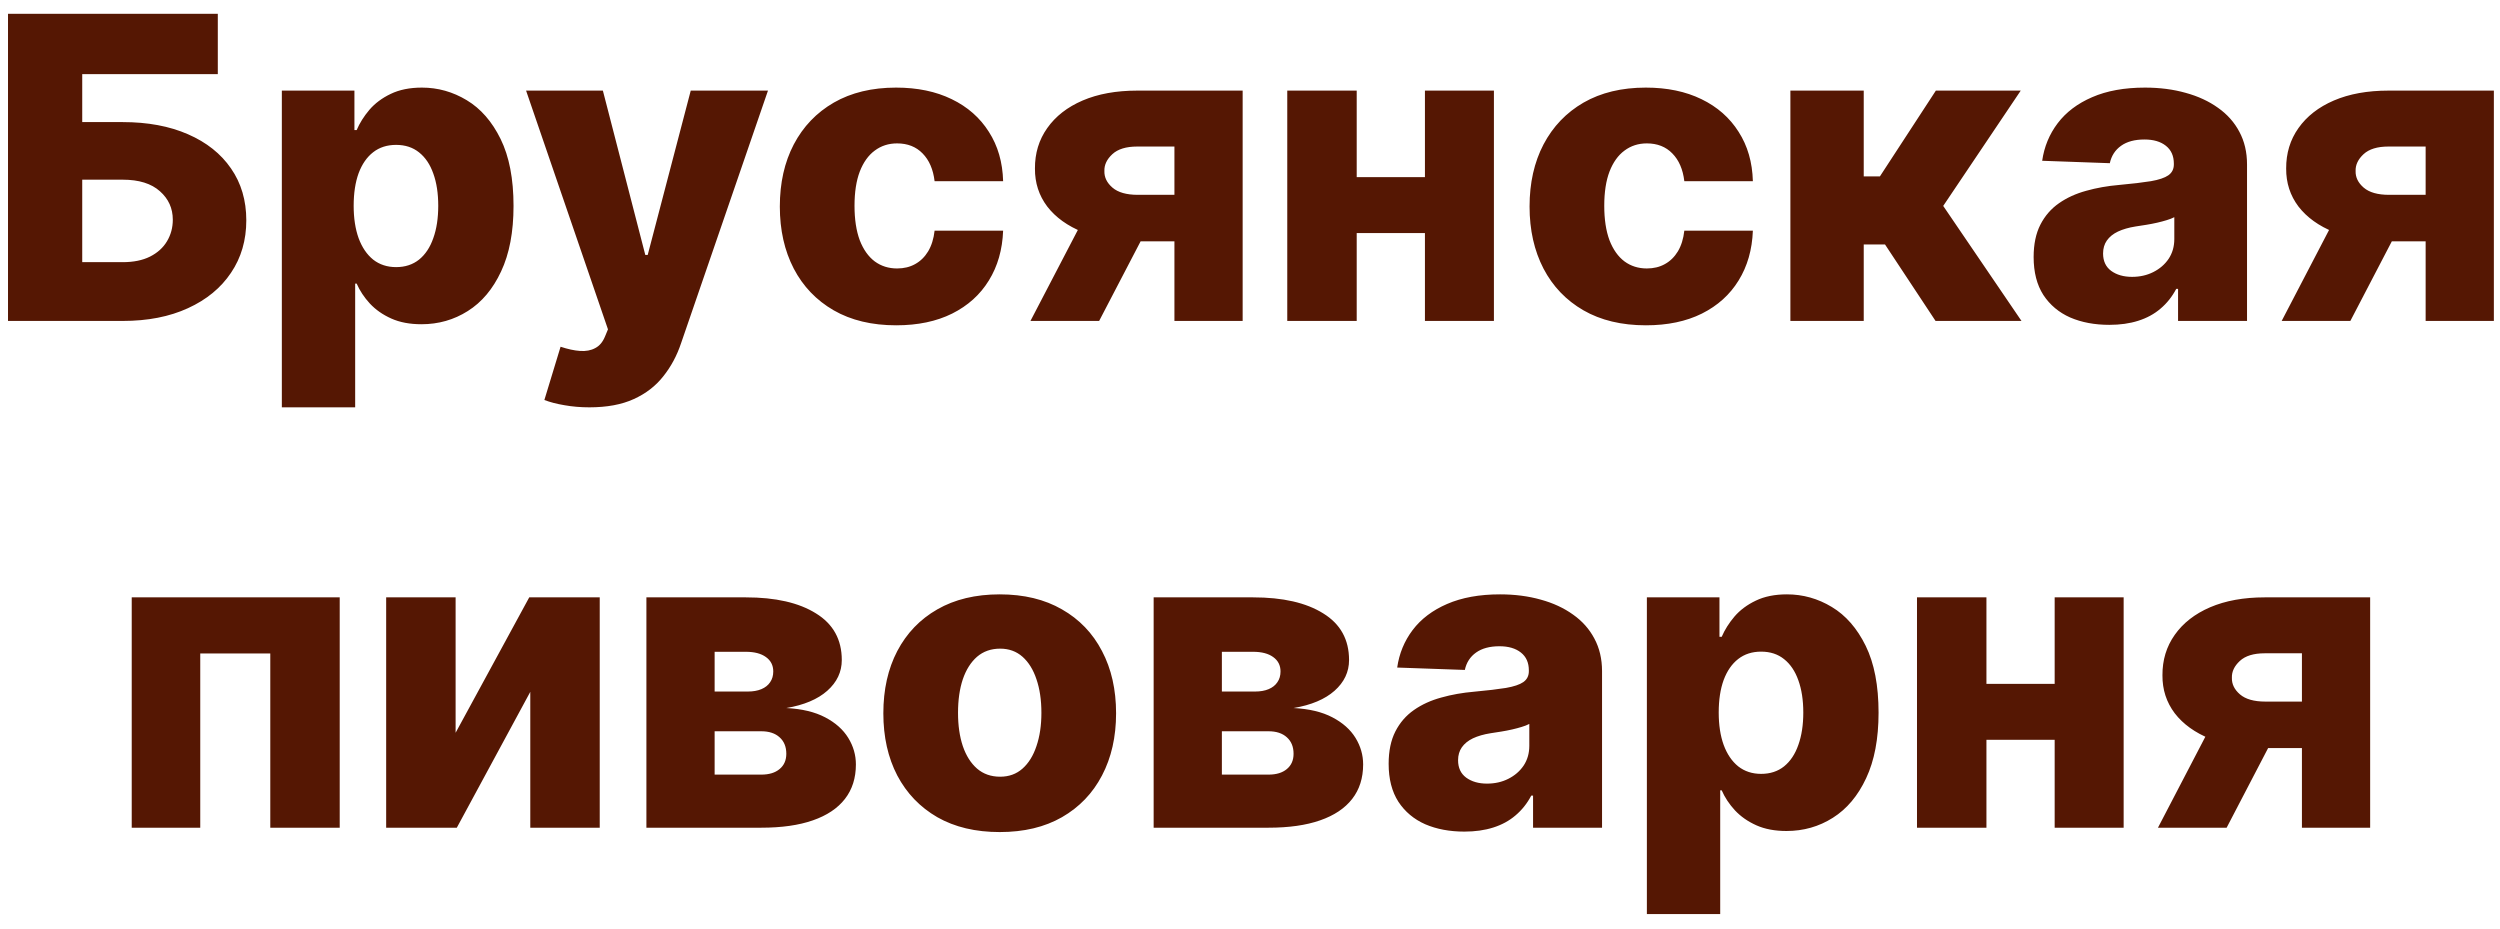 <?xml version="1.0" encoding="UTF-8"?>
<svg xmlns="http://www.w3.org/2000/svg" width="148" height="55" viewBox="0 0 148 55" fill="none">
  <path d="M0.474 19V0.818H12.894V4.387H4.868V7.228H7.265C8.745 7.228 10.032 7.468 11.127 7.947C12.228 8.426 13.077 9.101 13.675 9.971C14.279 10.841 14.581 11.865 14.581 13.043C14.581 14.221 14.279 15.257 13.675 16.15C13.077 17.044 12.228 17.742 11.127 18.245C10.032 18.748 8.745 19 7.265 19H0.474ZM4.868 15.52H7.265C7.904 15.52 8.443 15.41 8.881 15.191C9.325 14.966 9.659 14.665 9.884 14.286C10.115 13.901 10.23 13.475 10.23 13.008C10.23 12.333 9.976 11.771 9.467 11.321C8.958 10.865 8.224 10.637 7.265 10.637H4.868V15.52ZM16.685 24.114V5.364H20.982V7.699H21.115C21.292 7.284 21.544 6.885 21.869 6.5C22.201 6.115 22.621 5.802 23.13 5.559C23.645 5.31 24.26 5.186 24.977 5.186C25.924 5.186 26.808 5.435 27.631 5.932C28.46 6.429 29.128 7.195 29.637 8.231C30.146 9.267 30.401 10.587 30.401 12.191C30.401 13.735 30.155 15.029 29.664 16.07C29.179 17.112 28.522 17.893 27.693 18.414C26.87 18.935 25.956 19.195 24.95 19.195C24.263 19.195 23.669 19.083 23.166 18.858C22.662 18.633 22.239 18.337 21.896 17.97C21.559 17.603 21.298 17.21 21.115 16.789H21.026V24.114H16.685ZM20.937 12.182C20.937 12.916 21.035 13.555 21.23 14.099C21.431 14.644 21.718 15.067 22.091 15.369C22.47 15.665 22.923 15.813 23.45 15.813C23.982 15.813 24.435 15.665 24.808 15.369C25.181 15.067 25.462 14.644 25.651 14.099C25.847 13.555 25.944 12.916 25.944 12.182C25.944 11.448 25.847 10.812 25.651 10.273C25.462 9.734 25.181 9.317 24.808 9.021C24.441 8.725 23.988 8.577 23.45 8.577C22.917 8.577 22.464 8.722 22.091 9.012C21.718 9.302 21.431 9.717 21.23 10.255C21.035 10.794 20.937 11.436 20.937 12.182ZM34.891 24.114C34.37 24.114 33.879 24.072 33.417 23.989C32.956 23.912 32.559 23.809 32.227 23.679L33.186 20.527C33.612 20.669 33.997 20.752 34.34 20.776C34.69 20.799 34.989 20.743 35.237 20.607C35.492 20.477 35.687 20.243 35.823 19.905L35.992 19.497L31.144 5.364H35.69L38.202 15.094H38.344L40.892 5.364H45.464L40.324 20.305C40.076 21.051 39.723 21.708 39.268 22.276C38.818 22.85 38.235 23.3 37.519 23.625C36.809 23.951 35.933 24.114 34.891 24.114ZM53.055 19.258C51.617 19.258 50.383 18.962 49.353 18.37C48.329 17.778 47.542 16.955 46.991 15.902C46.441 14.842 46.166 13.617 46.166 12.226C46.166 10.829 46.441 9.604 46.991 8.551C47.548 7.491 48.338 6.666 49.362 6.074C50.392 5.482 51.62 5.186 53.046 5.186C54.307 5.186 55.405 5.414 56.34 5.87C57.281 6.325 58.015 6.971 58.541 7.805C59.074 8.634 59.355 9.607 59.385 10.726H55.328C55.245 10.027 55.008 9.48 54.617 9.083C54.233 8.687 53.73 8.489 53.108 8.489C52.605 8.489 52.164 8.631 51.785 8.915C51.407 9.193 51.111 9.607 50.898 10.158C50.691 10.702 50.587 11.377 50.587 12.182C50.587 12.987 50.691 13.667 50.898 14.224C51.111 14.774 51.407 15.191 51.785 15.476C52.164 15.754 52.605 15.893 53.108 15.893C53.511 15.893 53.866 15.807 54.174 15.635C54.487 15.464 54.745 15.212 54.946 14.881C55.147 14.543 55.274 14.135 55.328 13.655H59.385C59.343 14.78 59.062 15.762 58.541 16.603C58.026 17.443 57.301 18.097 56.366 18.565C55.437 19.027 54.333 19.258 53.055 19.258ZM69.526 19V8.675H67.324C66.667 8.675 66.176 8.826 65.85 9.128C65.525 9.43 65.368 9.761 65.38 10.122C65.368 10.495 65.528 10.823 65.859 11.108C66.191 11.392 66.691 11.534 67.359 11.534H71.026V14.286H67.359C66.111 14.286 65.028 14.105 64.11 13.744C63.199 13.377 62.494 12.871 61.997 12.226C61.506 11.575 61.263 10.826 61.269 9.98C61.263 9.075 61.506 8.276 61.997 7.583C62.488 6.885 63.187 6.34 64.092 5.95C65.004 5.559 66.081 5.364 67.324 5.364H73.565V19H69.526ZM61.003 19L64.758 11.791H68.824L65.069 19H61.003ZM85.821 10.486V13.798H78.825V10.486H85.821ZM80.317 5.364V19H76.206V5.364H80.317ZM88.44 5.364V19H84.356V5.364H88.44ZM97.44 19.258C96.001 19.258 94.767 18.962 93.738 18.37C92.714 17.778 91.927 16.955 91.376 15.902C90.826 14.842 90.55 13.617 90.55 12.226C90.55 10.829 90.826 9.604 91.376 8.551C91.933 7.491 92.723 6.666 93.746 6.074C94.776 5.482 96.004 5.186 97.431 5.186C98.692 5.186 99.789 5.414 100.725 5.87C101.666 6.325 102.399 6.971 102.926 7.805C103.459 8.634 103.74 9.607 103.77 10.726H99.712C99.63 10.027 99.393 9.48 99.002 9.083C98.618 8.687 98.114 8.489 97.493 8.489C96.99 8.489 96.549 8.631 96.17 8.915C95.791 9.193 95.496 9.607 95.282 10.158C95.075 10.702 94.972 11.377 94.972 12.182C94.972 12.987 95.075 13.667 95.282 14.224C95.496 14.774 95.791 15.191 96.17 15.476C96.549 15.754 96.99 15.893 97.493 15.893C97.895 15.893 98.251 15.807 98.558 15.635C98.872 15.464 99.129 15.212 99.331 14.881C99.532 14.543 99.659 14.135 99.712 13.655H103.77C103.728 14.78 103.447 15.762 102.926 16.603C102.411 17.443 101.686 18.097 100.751 18.565C99.822 19.027 98.718 19.258 97.44 19.258ZM105.991 19V5.364H110.333V10.442H111.291L114.603 5.364H119.628L115.038 12.191L119.672 19H114.585L111.593 14.472H110.333V19H105.991ZM124.874 19.231C124.004 19.231 123.232 19.086 122.557 18.796C121.889 18.5 121.359 18.056 120.968 17.464C120.584 16.866 120.391 16.118 120.391 15.218C120.391 14.46 120.524 13.821 120.791 13.3C121.057 12.78 121.424 12.356 121.892 12.031C122.359 11.705 122.898 11.46 123.507 11.294C124.117 11.122 124.768 11.007 125.46 10.948C126.236 10.877 126.86 10.803 127.334 10.726C127.807 10.643 128.15 10.528 128.363 10.38C128.582 10.226 128.692 10.01 128.692 9.732V9.687C128.692 9.231 128.535 8.879 128.221 8.631C127.908 8.382 127.485 8.258 126.952 8.258C126.378 8.258 125.916 8.382 125.567 8.631C125.218 8.879 124.996 9.223 124.901 9.661L120.897 9.518C121.016 8.69 121.32 7.95 121.812 7.299C122.309 6.642 122.989 6.127 123.854 5.754C124.724 5.375 125.768 5.186 126.987 5.186C127.857 5.186 128.659 5.29 129.393 5.497C130.127 5.698 130.766 5.994 131.311 6.385C131.855 6.769 132.276 7.243 132.572 7.805C132.873 8.367 133.024 9.009 133.024 9.732V19H128.941V17.1H128.834C128.591 17.562 128.281 17.952 127.902 18.272C127.529 18.592 127.088 18.831 126.579 18.991C126.076 19.151 125.508 19.231 124.874 19.231ZM126.215 16.39C126.683 16.39 127.103 16.295 127.476 16.106C127.854 15.916 128.156 15.656 128.381 15.325C128.606 14.987 128.719 14.597 128.719 14.153V12.857C128.594 12.922 128.443 12.981 128.266 13.034C128.094 13.087 127.905 13.138 127.698 13.185C127.49 13.232 127.277 13.274 127.058 13.309C126.839 13.345 126.629 13.377 126.428 13.407C126.02 13.472 125.671 13.573 125.381 13.709C125.096 13.845 124.877 14.023 124.724 14.242C124.576 14.454 124.502 14.709 124.502 15.005C124.502 15.455 124.661 15.798 124.981 16.035C125.307 16.271 125.718 16.39 126.215 16.39ZM143.598 19V8.675H141.396C140.739 8.675 140.248 8.826 139.922 9.128C139.597 9.43 139.44 9.761 139.452 10.122C139.44 10.495 139.6 10.823 139.931 11.108C140.263 11.392 140.763 11.534 141.432 11.534H145.098V14.286H141.432C140.183 14.286 139.1 14.105 138.182 13.744C137.271 13.377 136.567 12.871 136.069 12.226C135.578 11.575 135.336 10.826 135.341 9.98C135.336 9.075 135.578 8.276 136.069 7.583C136.561 6.885 137.259 6.34 138.165 5.95C139.076 5.559 140.153 5.364 141.396 5.364H147.637V19H143.598ZM135.075 19L138.83 11.791H142.896L139.141 19H135.075ZM7.798 49V35.364H20.111V49H16.001V38.684H11.855V49H7.798ZM26.972 43.38L31.331 35.364H35.504V49H31.393V40.957L27.043 49H22.861V35.364H26.972V43.38ZM38.267 49V35.364H44.153C45.91 35.364 47.295 35.68 48.307 36.314C49.325 36.941 49.834 37.861 49.834 39.075C49.834 39.779 49.547 40.386 48.973 40.895C48.405 41.398 47.597 41.738 46.55 41.916C47.473 41.963 48.239 42.146 48.849 42.466C49.459 42.785 49.914 43.191 50.216 43.682C50.518 44.173 50.669 44.697 50.669 45.254C50.669 46.059 50.453 46.739 50.021 47.295C49.589 47.852 48.956 48.275 48.121 48.565C47.292 48.855 46.275 49 45.067 49H38.267ZM42.306 45.857H45.067C45.529 45.857 45.89 45.748 46.15 45.529C46.416 45.31 46.55 45.008 46.55 44.623C46.55 44.209 46.416 43.883 46.15 43.647C45.89 43.41 45.529 43.291 45.067 43.291H42.306V45.857ZM42.306 40.939H44.268C44.582 40.939 44.851 40.892 45.076 40.797C45.301 40.702 45.472 40.566 45.591 40.389C45.715 40.211 45.777 39.998 45.777 39.749C45.777 39.388 45.632 39.104 45.342 38.897C45.058 38.69 44.662 38.586 44.153 38.586H42.306V40.939ZM59.183 49.258C57.751 49.258 56.52 48.965 55.49 48.379C54.466 47.787 53.676 46.964 53.119 45.91C52.569 44.851 52.294 43.623 52.294 42.226C52.294 40.824 52.569 39.595 53.119 38.542C53.676 37.483 54.466 36.66 55.49 36.074C56.52 35.482 57.751 35.186 59.183 35.186C60.615 35.186 61.843 35.482 62.867 36.074C63.897 36.66 64.687 37.483 65.238 38.542C65.794 39.595 66.072 40.824 66.072 42.226C66.072 43.623 65.794 44.851 65.238 45.91C64.687 46.964 63.897 47.787 62.867 48.379C61.843 48.965 60.615 49.258 59.183 49.258ZM59.209 45.981C59.73 45.981 60.171 45.822 60.532 45.502C60.893 45.182 61.169 44.739 61.358 44.17C61.553 43.602 61.651 42.945 61.651 42.2C61.651 41.442 61.553 40.779 61.358 40.211C61.169 39.643 60.893 39.199 60.532 38.879C60.171 38.56 59.73 38.4 59.209 38.4C58.671 38.4 58.215 38.56 57.842 38.879C57.475 39.199 57.194 39.643 56.999 40.211C56.809 40.779 56.715 41.442 56.715 42.2C56.715 42.945 56.809 43.602 56.999 44.17C57.194 44.739 57.475 45.182 57.842 45.502C58.215 45.822 58.671 45.981 59.209 45.981ZM68.296 49V35.364H74.182C75.94 35.364 77.325 35.68 78.337 36.314C79.355 36.941 79.864 37.861 79.864 39.075C79.864 39.779 79.577 40.386 79.003 40.895C78.434 41.398 77.627 41.738 76.579 41.916C77.502 41.963 78.269 42.146 78.878 42.466C79.488 42.785 79.944 43.191 80.246 43.682C80.547 44.173 80.698 44.697 80.698 45.254C80.698 46.059 80.482 46.739 80.05 47.295C79.618 47.852 78.985 48.275 78.15 48.565C77.322 48.855 76.304 49 75.096 49H68.296ZM72.335 45.857H75.096C75.558 45.857 75.919 45.748 76.18 45.529C76.446 45.31 76.579 45.008 76.579 44.623C76.579 44.209 76.446 43.883 76.18 43.647C75.919 43.41 75.558 43.291 75.096 43.291H72.335V45.857ZM72.335 40.939H74.297C74.611 40.939 74.88 40.892 75.105 40.797C75.33 40.702 75.502 40.566 75.62 40.389C75.745 40.211 75.807 39.998 75.807 39.749C75.807 39.388 75.662 39.104 75.372 38.897C75.088 38.69 74.691 38.586 74.182 38.586H72.335V40.939ZM86.691 49.231C85.821 49.231 85.049 49.086 84.374 48.796C83.705 48.5 83.175 48.056 82.785 47.464C82.4 46.866 82.208 46.118 82.208 45.218C82.208 44.461 82.341 43.821 82.607 43.3C82.873 42.78 83.24 42.356 83.708 42.031C84.175 41.705 84.714 41.46 85.324 41.294C85.933 41.122 86.584 41.007 87.277 40.948C88.052 40.877 88.677 40.803 89.15 40.726C89.624 40.643 89.967 40.528 90.18 40.38C90.399 40.226 90.508 40.01 90.508 39.731V39.687C90.508 39.231 90.352 38.879 90.038 38.631C89.724 38.382 89.301 38.258 88.768 38.258C88.194 38.258 87.733 38.382 87.383 38.631C87.034 38.879 86.812 39.222 86.718 39.66L82.714 39.519C82.832 38.69 83.137 37.95 83.628 37.299C84.125 36.642 84.806 36.127 85.67 35.754C86.54 35.376 87.585 35.186 88.804 35.186C89.674 35.186 90.476 35.29 91.21 35.497C91.944 35.698 92.583 35.994 93.127 36.385C93.672 36.769 94.092 37.243 94.388 37.805C94.69 38.367 94.841 39.01 94.841 39.731V49H90.757V47.1H90.65C90.408 47.562 90.097 47.952 89.718 48.272C89.345 48.592 88.904 48.831 88.395 48.991C87.892 49.151 87.324 49.231 86.691 49.231ZM88.031 46.39C88.499 46.39 88.919 46.295 89.292 46.106C89.671 45.916 89.973 45.656 90.198 45.325C90.422 44.987 90.535 44.597 90.535 44.153V42.856C90.411 42.922 90.26 42.981 90.082 43.034C89.911 43.087 89.721 43.138 89.514 43.185C89.307 43.232 89.094 43.274 88.875 43.309C88.656 43.345 88.446 43.377 88.245 43.407C87.836 43.472 87.487 43.573 87.197 43.709C86.913 43.845 86.694 44.023 86.54 44.242C86.392 44.455 86.318 44.709 86.318 45.005C86.318 45.455 86.478 45.798 86.797 46.035C87.123 46.272 87.534 46.39 88.031 46.39ZM97.495 54.114V35.364H101.792V37.699H101.925C102.103 37.284 102.354 36.885 102.68 36.5C103.011 36.115 103.432 35.802 103.941 35.559C104.455 35.31 105.071 35.186 105.787 35.186C106.734 35.186 107.619 35.435 108.442 35.932C109.27 36.429 109.939 37.195 110.448 38.231C110.957 39.267 111.211 40.587 111.211 42.191C111.211 43.735 110.966 45.029 110.475 46.07C109.989 47.112 109.332 47.893 108.504 48.414C107.681 48.935 106.767 49.195 105.76 49.195C105.074 49.195 104.479 49.083 103.976 48.858C103.473 48.633 103.05 48.337 102.706 47.97C102.369 47.603 102.109 47.21 101.925 46.789H101.836V54.114H97.495ZM101.748 42.182C101.748 42.916 101.845 43.555 102.041 44.099C102.242 44.644 102.529 45.067 102.902 45.369C103.281 45.665 103.733 45.813 104.26 45.813C104.793 45.813 105.246 45.665 105.618 45.369C105.991 45.067 106.272 44.644 106.462 44.099C106.657 43.555 106.755 42.916 106.755 42.182C106.755 41.448 106.657 40.812 106.462 40.273C106.272 39.734 105.991 39.317 105.618 39.021C105.251 38.725 104.799 38.577 104.26 38.577C103.727 38.577 103.275 38.722 102.902 39.012C102.529 39.302 102.242 39.717 102.041 40.255C101.845 40.794 101.748 41.436 101.748 42.182ZM123.101 40.486V43.798H116.105V40.486H123.101ZM117.597 35.364V49H113.486V35.364H117.597ZM125.72 35.364V49H121.636V35.364H125.72ZM136.274 49V38.675H134.072C133.415 38.675 132.924 38.826 132.598 39.128C132.273 39.43 132.116 39.761 132.128 40.122C132.116 40.495 132.276 40.824 132.607 41.108C132.939 41.392 133.439 41.534 134.107 41.534H137.774V44.286H134.107C132.859 44.286 131.776 44.105 130.858 43.744C129.947 43.377 129.242 42.871 128.745 42.226C128.254 41.575 128.011 40.827 128.017 39.98C128.011 39.075 128.254 38.276 128.745 37.583C129.236 36.885 129.935 36.34 130.84 35.95C131.752 35.559 132.829 35.364 134.072 35.364H140.313V49H136.274ZM127.751 49L131.506 41.791H135.572L131.817 49H127.751Z" fill="#551703"></path>
</svg>
